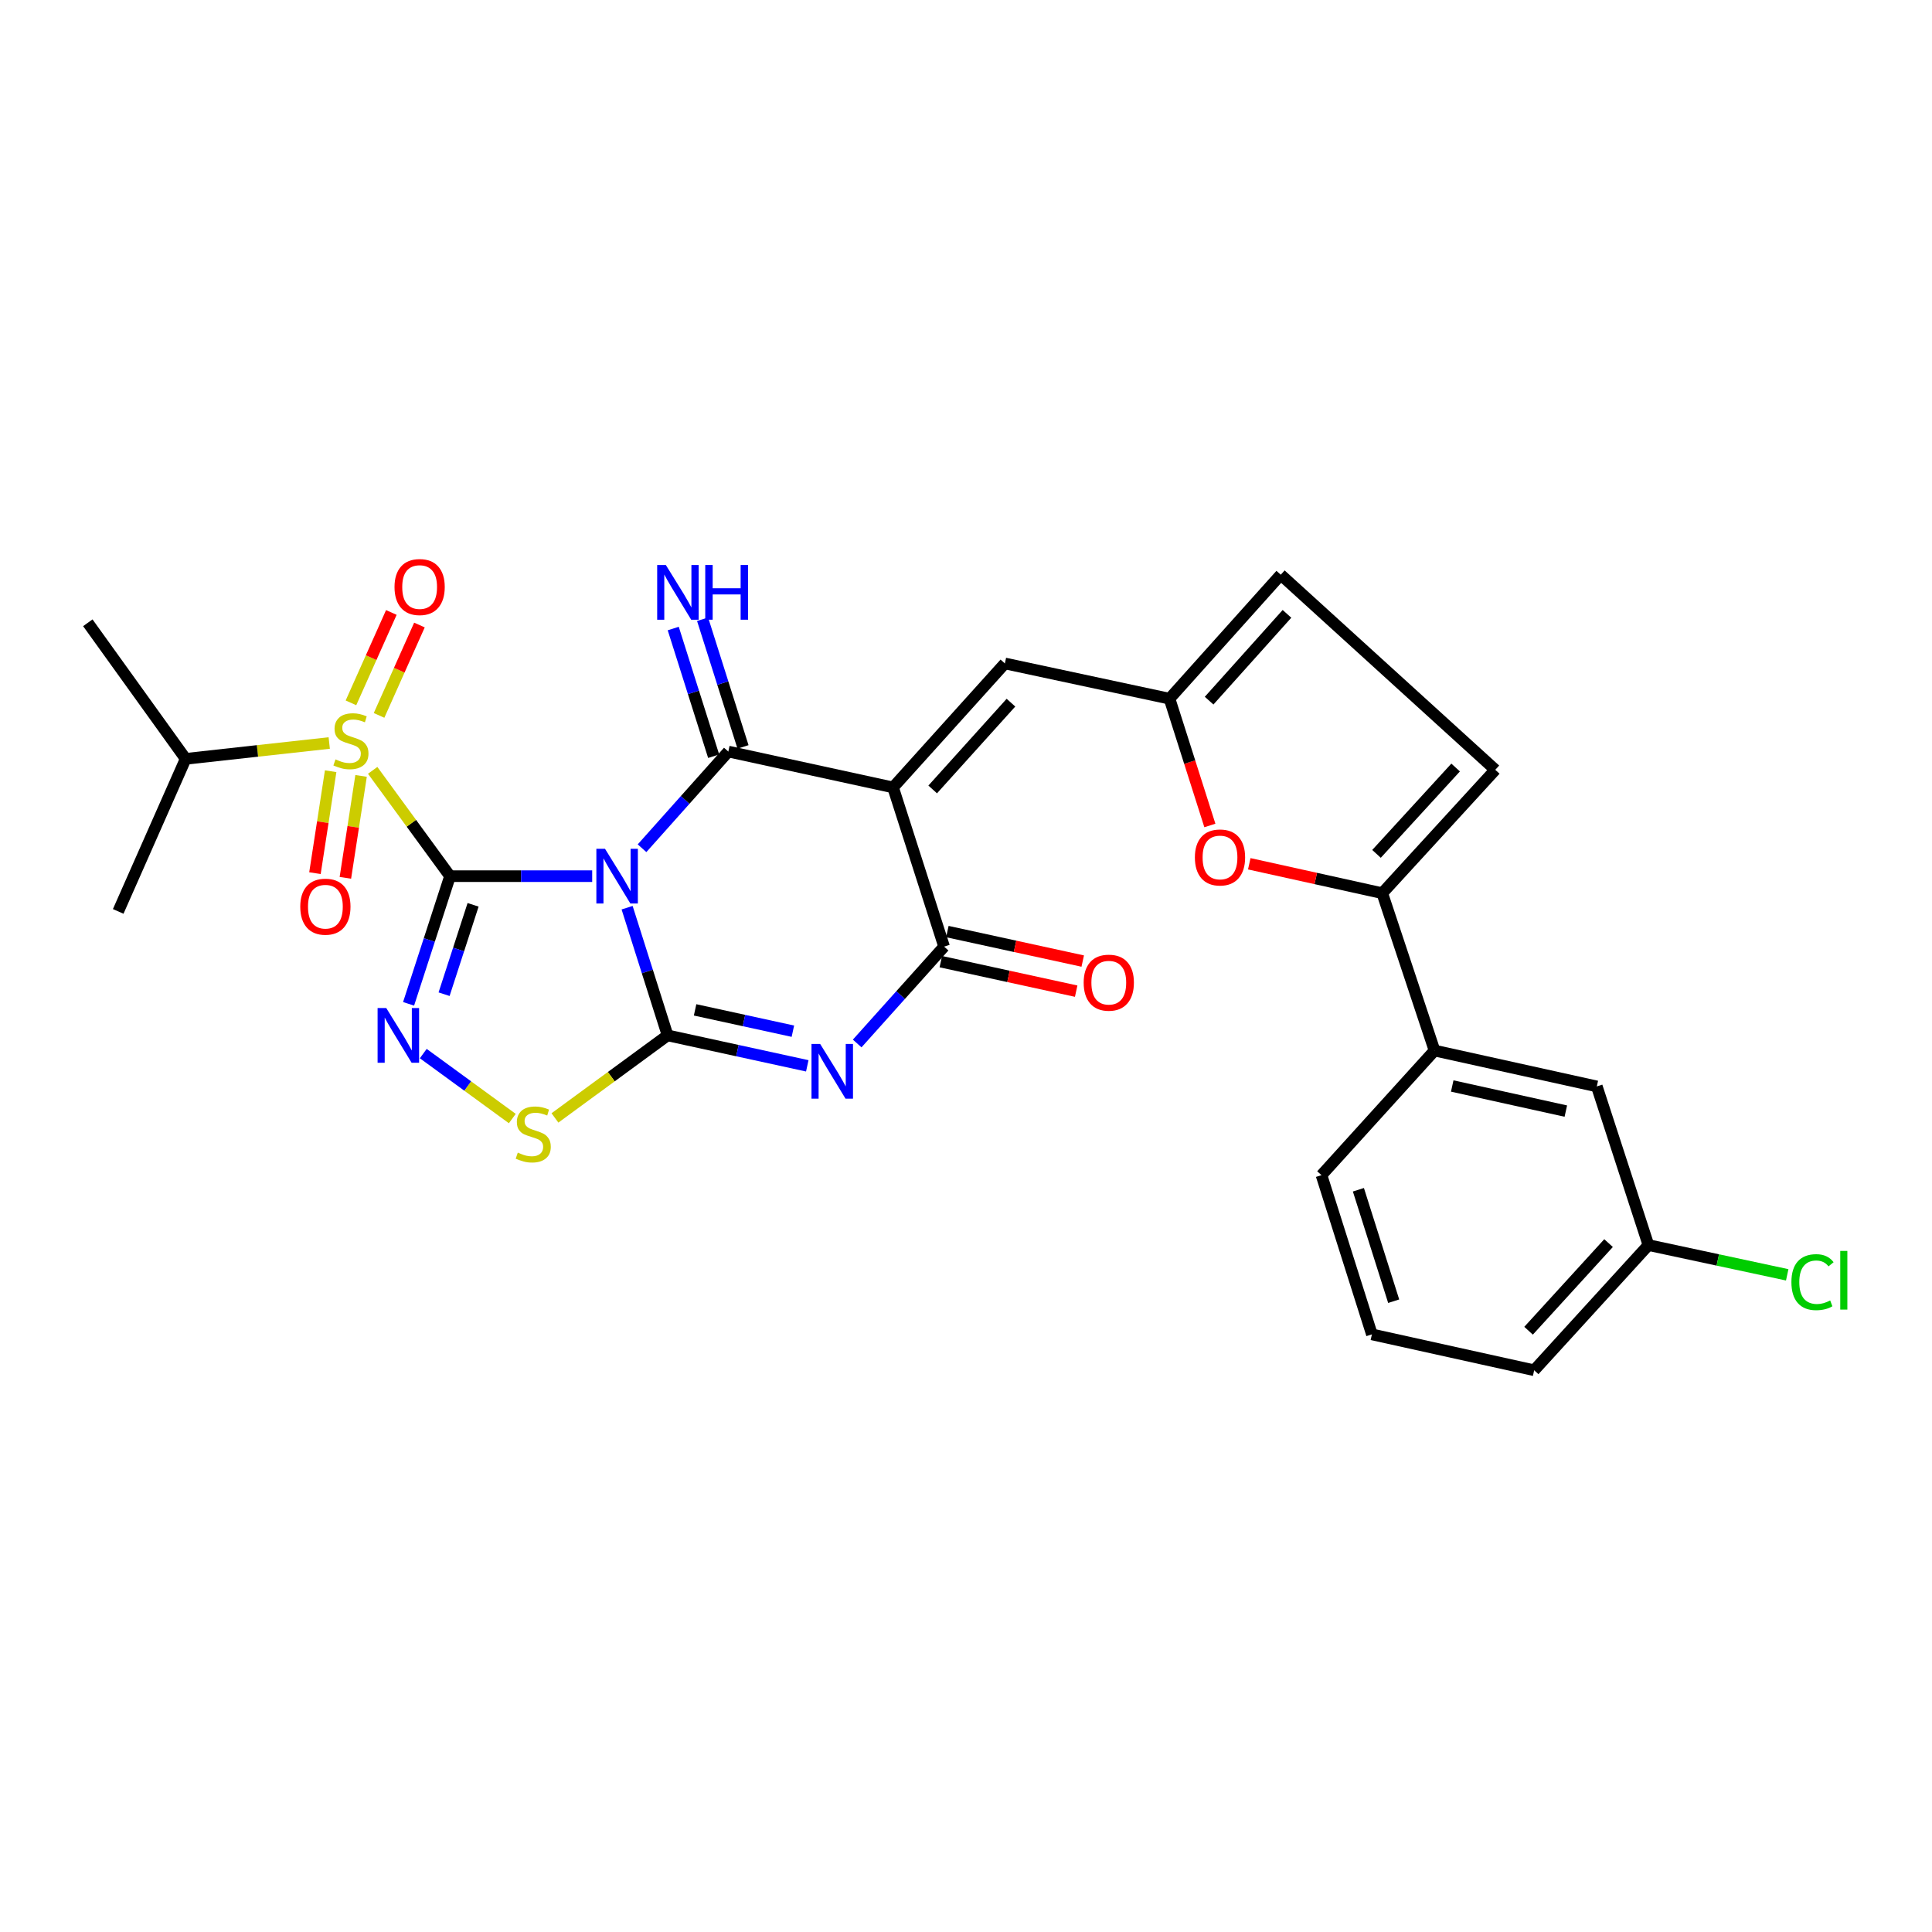 <?xml version='1.0' encoding='iso-8859-1'?>
<svg version='1.1' baseProfile='full'
              xmlns='http://www.w3.org/2000/svg'
                      xmlns:rdkit='http://www.rdkit.org/xml'
                      xmlns:xlink='http://www.w3.org/1999/xlink'
                  xml:space='preserve'
width='1000px' height='1000px' viewBox='0 0 1000 1000'>
<!-- END OF HEADER -->
<rect style='opacity:1.0;fill:#FFFFFF;stroke:none' width='1000' height='1000' x='0' y='0'> </rect>
<path class='bond-0' d='M 232.933,453.501 L 269.724,453.501' style='fill:none;fill-rule:evenodd;stroke:#000000;stroke-width:6px;stroke-linecap:butt;stroke-linejoin:miter;stroke-opacity:1' />
<path class='bond-0' d='M 269.724,453.501 L 306.515,453.501' style='fill:none;fill-rule:evenodd;stroke:#0000FF;stroke-width:6px;stroke-linecap:butt;stroke-linejoin:miter;stroke-opacity:1' />
<path class='bond-3' d='M 232.933,453.501 L 212.915,426.117' style='fill:none;fill-rule:evenodd;stroke:#000000;stroke-width:6px;stroke-linecap:butt;stroke-linejoin:miter;stroke-opacity:1' />
<path class='bond-3' d='M 212.915,426.117 L 192.896,398.733' style='fill:none;fill-rule:evenodd;stroke:#CCCC00;stroke-width:6px;stroke-linecap:butt;stroke-linejoin:miter;stroke-opacity:1' />
<path class='bond-6' d='M 232.933,453.501 L 222.207,486.544' style='fill:none;fill-rule:evenodd;stroke:#000000;stroke-width:6px;stroke-linecap:butt;stroke-linejoin:miter;stroke-opacity:1' />
<path class='bond-6' d='M 222.207,486.544 L 211.481,519.587' style='fill:none;fill-rule:evenodd;stroke:#0000FF;stroke-width:6px;stroke-linecap:butt;stroke-linejoin:miter;stroke-opacity:1' />
<path class='bond-6' d='M 244.87,468.333 L 237.362,491.463' style='fill:none;fill-rule:evenodd;stroke:#000000;stroke-width:6px;stroke-linecap:butt;stroke-linejoin:miter;stroke-opacity:1' />
<path class='bond-6' d='M 237.362,491.463 L 229.854,514.594' style='fill:none;fill-rule:evenodd;stroke:#0000FF;stroke-width:6px;stroke-linecap:butt;stroke-linejoin:miter;stroke-opacity:1' />
<path class='bond-1' d='M 324.591,469.822 L 335.065,502.868' style='fill:none;fill-rule:evenodd;stroke:#0000FF;stroke-width:6px;stroke-linecap:butt;stroke-linejoin:miter;stroke-opacity:1' />
<path class='bond-1' d='M 335.065,502.868 L 345.54,535.914' style='fill:none;fill-rule:evenodd;stroke:#000000;stroke-width:6px;stroke-linecap:butt;stroke-linejoin:miter;stroke-opacity:1' />
<path class='bond-2' d='M 332.319,439.046 L 354.65,414.025' style='fill:none;fill-rule:evenodd;stroke:#0000FF;stroke-width:6px;stroke-linecap:butt;stroke-linejoin:miter;stroke-opacity:1' />
<path class='bond-2' d='M 354.65,414.025 L 376.982,389.005' style='fill:none;fill-rule:evenodd;stroke:#000000;stroke-width:6px;stroke-linecap:butt;stroke-linejoin:miter;stroke-opacity:1' />
<path class='bond-5' d='M 345.54,535.914 L 381.693,543.795' style='fill:none;fill-rule:evenodd;stroke:#000000;stroke-width:6px;stroke-linecap:butt;stroke-linejoin:miter;stroke-opacity:1' />
<path class='bond-5' d='M 381.693,543.795 L 417.847,551.677' style='fill:none;fill-rule:evenodd;stroke:#0000FF;stroke-width:6px;stroke-linecap:butt;stroke-linejoin:miter;stroke-opacity:1' />
<path class='bond-5' d='M 359.78,522.71 L 385.087,528.227' style='fill:none;fill-rule:evenodd;stroke:#000000;stroke-width:6px;stroke-linecap:butt;stroke-linejoin:miter;stroke-opacity:1' />
<path class='bond-5' d='M 385.087,528.227 L 410.395,533.745' style='fill:none;fill-rule:evenodd;stroke:#0000FF;stroke-width:6px;stroke-linecap:butt;stroke-linejoin:miter;stroke-opacity:1' />
<path class='bond-29' d='M 345.54,535.914 L 316.391,557.277' style='fill:none;fill-rule:evenodd;stroke:#000000;stroke-width:6px;stroke-linecap:butt;stroke-linejoin:miter;stroke-opacity:1' />
<path class='bond-29' d='M 316.391,557.277 L 287.242,578.641' style='fill:none;fill-rule:evenodd;stroke:#CCCC00;stroke-width:6px;stroke-linecap:butt;stroke-linejoin:miter;stroke-opacity:1' />
<path class='bond-4' d='M 376.982,389.005 L 462.246,407.567' style='fill:none;fill-rule:evenodd;stroke:#000000;stroke-width:6px;stroke-linecap:butt;stroke-linejoin:miter;stroke-opacity:1' />
<path class='bond-14' d='M 384.578,386.6 L 374.118,353.559' style='fill:none;fill-rule:evenodd;stroke:#000000;stroke-width:6px;stroke-linecap:butt;stroke-linejoin:miter;stroke-opacity:1' />
<path class='bond-14' d='M 374.118,353.559 L 363.657,320.517' style='fill:none;fill-rule:evenodd;stroke:#0000FF;stroke-width:6px;stroke-linecap:butt;stroke-linejoin:miter;stroke-opacity:1' />
<path class='bond-14' d='M 369.387,391.409 L 358.927,358.368' style='fill:none;fill-rule:evenodd;stroke:#000000;stroke-width:6px;stroke-linecap:butt;stroke-linejoin:miter;stroke-opacity:1' />
<path class='bond-14' d='M 358.927,358.368 L 348.467,325.326' style='fill:none;fill-rule:evenodd;stroke:#0000FF;stroke-width:6px;stroke-linecap:butt;stroke-linejoin:miter;stroke-opacity:1' />
<path class='bond-16' d='M 171.144,399.179 L 167.081,425.559' style='fill:none;fill-rule:evenodd;stroke:#CCCC00;stroke-width:6px;stroke-linecap:butt;stroke-linejoin:miter;stroke-opacity:1' />
<path class='bond-16' d='M 167.081,425.559 L 163.018,451.94' style='fill:none;fill-rule:evenodd;stroke:#FF0000;stroke-width:6px;stroke-linecap:butt;stroke-linejoin:miter;stroke-opacity:1' />
<path class='bond-16' d='M 186.892,401.604 L 182.829,427.985' style='fill:none;fill-rule:evenodd;stroke:#CCCC00;stroke-width:6px;stroke-linecap:butt;stroke-linejoin:miter;stroke-opacity:1' />
<path class='bond-16' d='M 182.829,427.985 L 178.766,454.365' style='fill:none;fill-rule:evenodd;stroke:#FF0000;stroke-width:6px;stroke-linecap:butt;stroke-linejoin:miter;stroke-opacity:1' />
<path class='bond-17' d='M 196.201,370.291 L 206.653,346.901' style='fill:none;fill-rule:evenodd;stroke:#CCCC00;stroke-width:6px;stroke-linecap:butt;stroke-linejoin:miter;stroke-opacity:1' />
<path class='bond-17' d='M 206.653,346.901 L 217.106,323.511' style='fill:none;fill-rule:evenodd;stroke:#FF0000;stroke-width:6px;stroke-linecap:butt;stroke-linejoin:miter;stroke-opacity:1' />
<path class='bond-17' d='M 181.654,363.79 L 192.106,340.4' style='fill:none;fill-rule:evenodd;stroke:#CCCC00;stroke-width:6px;stroke-linecap:butt;stroke-linejoin:miter;stroke-opacity:1' />
<path class='bond-17' d='M 192.106,340.4 L 202.559,317.01' style='fill:none;fill-rule:evenodd;stroke:#FF0000;stroke-width:6px;stroke-linecap:butt;stroke-linejoin:miter;stroke-opacity:1' />
<path class='bond-20' d='M 170.412,384.578 L 133.255,388.677' style='fill:none;fill-rule:evenodd;stroke:#CCCC00;stroke-width:6px;stroke-linecap:butt;stroke-linejoin:miter;stroke-opacity:1' />
<path class='bond-20' d='M 133.255,388.677 L 96.097,392.776' style='fill:none;fill-rule:evenodd;stroke:#000000;stroke-width:6px;stroke-linecap:butt;stroke-linejoin:miter;stroke-opacity:1' />
<path class='bond-7' d='M 462.246,407.567 L 488.66,489.962' style='fill:none;fill-rule:evenodd;stroke:#000000;stroke-width:6px;stroke-linecap:butt;stroke-linejoin:miter;stroke-opacity:1' />
<path class='bond-9' d='M 462.246,407.567 L 520.12,343.399' style='fill:none;fill-rule:evenodd;stroke:#000000;stroke-width:6px;stroke-linecap:butt;stroke-linejoin:miter;stroke-opacity:1' />
<path class='bond-9' d='M 482.759,408.614 L 523.271,363.696' style='fill:none;fill-rule:evenodd;stroke:#000000;stroke-width:6px;stroke-linecap:butt;stroke-linejoin:miter;stroke-opacity:1' />
<path class='bond-30' d='M 443.675,540.107 L 466.168,515.035' style='fill:none;fill-rule:evenodd;stroke:#0000FF;stroke-width:6px;stroke-linecap:butt;stroke-linejoin:miter;stroke-opacity:1' />
<path class='bond-30' d='M 466.168,515.035 L 488.66,489.962' style='fill:none;fill-rule:evenodd;stroke:#000000;stroke-width:6px;stroke-linecap:butt;stroke-linejoin:miter;stroke-opacity:1' />
<path class='bond-8' d='M 219.083,545.329 L 242.124,562.146' style='fill:none;fill-rule:evenodd;stroke:#0000FF;stroke-width:6px;stroke-linecap:butt;stroke-linejoin:miter;stroke-opacity:1' />
<path class='bond-8' d='M 242.124,562.146 L 265.165,578.962' style='fill:none;fill-rule:evenodd;stroke:#CCCC00;stroke-width:6px;stroke-linecap:butt;stroke-linejoin:miter;stroke-opacity:1' />
<path class='bond-19' d='M 486.963,497.747 L 521.996,505.382' style='fill:none;fill-rule:evenodd;stroke:#000000;stroke-width:6px;stroke-linecap:butt;stroke-linejoin:miter;stroke-opacity:1' />
<path class='bond-19' d='M 521.996,505.382 L 557.028,513.018' style='fill:none;fill-rule:evenodd;stroke:#FF0000;stroke-width:6px;stroke-linecap:butt;stroke-linejoin:miter;stroke-opacity:1' />
<path class='bond-19' d='M 490.357,482.178 L 525.389,489.814' style='fill:none;fill-rule:evenodd;stroke:#000000;stroke-width:6px;stroke-linecap:butt;stroke-linejoin:miter;stroke-opacity:1' />
<path class='bond-19' d='M 525.389,489.814 L 560.421,497.45' style='fill:none;fill-rule:evenodd;stroke:#FF0000;stroke-width:6px;stroke-linecap:butt;stroke-linejoin:miter;stroke-opacity:1' />
<path class='bond-12' d='M 520.12,343.399 L 605.339,361.643' style='fill:none;fill-rule:evenodd;stroke:#000000;stroke-width:6px;stroke-linecap:butt;stroke-linejoin:miter;stroke-opacity:1' />
<path class='bond-10' d='M 715.45,462.309 L 681.036,454.698' style='fill:none;fill-rule:evenodd;stroke:#000000;stroke-width:6px;stroke-linecap:butt;stroke-linejoin:miter;stroke-opacity:1' />
<path class='bond-10' d='M 681.036,454.698 L 646.621,447.087' style='fill:none;fill-rule:evenodd;stroke:#FF0000;stroke-width:6px;stroke-linecap:butt;stroke-linejoin:miter;stroke-opacity:1' />
<path class='bond-18' d='M 715.45,462.309 L 742.511,543.765' style='fill:none;fill-rule:evenodd;stroke:#000000;stroke-width:6px;stroke-linecap:butt;stroke-linejoin:miter;stroke-opacity:1' />
<path class='bond-31' d='M 715.45,462.309 L 773.954,398.45' style='fill:none;fill-rule:evenodd;stroke:#000000;stroke-width:6px;stroke-linecap:butt;stroke-linejoin:miter;stroke-opacity:1' />
<path class='bond-31' d='M 712.477,441.966 L 753.429,397.265' style='fill:none;fill-rule:evenodd;stroke:#000000;stroke-width:6px;stroke-linecap:butt;stroke-linejoin:miter;stroke-opacity:1' />
<path class='bond-11' d='M 626.227,427.263 L 615.783,394.453' style='fill:none;fill-rule:evenodd;stroke:#FF0000;stroke-width:6px;stroke-linecap:butt;stroke-linejoin:miter;stroke-opacity:1' />
<path class='bond-11' d='M 615.783,394.453 L 605.339,361.643' style='fill:none;fill-rule:evenodd;stroke:#000000;stroke-width:6px;stroke-linecap:butt;stroke-linejoin:miter;stroke-opacity:1' />
<path class='bond-15' d='M 605.339,361.643 L 662.913,297.465' style='fill:none;fill-rule:evenodd;stroke:#000000;stroke-width:6px;stroke-linecap:butt;stroke-linejoin:miter;stroke-opacity:1' />
<path class='bond-15' d='M 625.836,362.656 L 666.138,317.732' style='fill:none;fill-rule:evenodd;stroke:#000000;stroke-width:6px;stroke-linecap:butt;stroke-linejoin:miter;stroke-opacity:1' />
<path class='bond-13' d='M 773.954,398.45 L 662.913,297.465' style='fill:none;fill-rule:evenodd;stroke:#000000;stroke-width:6px;stroke-linecap:butt;stroke-linejoin:miter;stroke-opacity:1' />
<path class='bond-21' d='M 742.511,543.765 L 826.508,562.328' style='fill:none;fill-rule:evenodd;stroke:#000000;stroke-width:6px;stroke-linecap:butt;stroke-linejoin:miter;stroke-opacity:1' />
<path class='bond-21' d='M 751.672,562.108 L 810.47,575.102' style='fill:none;fill-rule:evenodd;stroke:#000000;stroke-width:6px;stroke-linecap:butt;stroke-linejoin:miter;stroke-opacity:1' />
<path class='bond-24' d='M 742.511,543.765 L 683.999,608.262' style='fill:none;fill-rule:evenodd;stroke:#000000;stroke-width:6px;stroke-linecap:butt;stroke-linejoin:miter;stroke-opacity:1' />
<path class='bond-27' d='M 96.097,392.776 L 61.185,471.745' style='fill:none;fill-rule:evenodd;stroke:#000000;stroke-width:6px;stroke-linecap:butt;stroke-linejoin:miter;stroke-opacity:1' />
<path class='bond-28' d='M 96.097,392.776 L 45.455,322.348' style='fill:none;fill-rule:evenodd;stroke:#000000;stroke-width:6px;stroke-linecap:butt;stroke-linejoin:miter;stroke-opacity:1' />
<path class='bond-22' d='M 826.508,562.328 L 853.224,644.449' style='fill:none;fill-rule:evenodd;stroke:#000000;stroke-width:6px;stroke-linecap:butt;stroke-linejoin:miter;stroke-opacity:1' />
<path class='bond-23' d='M 853.224,644.449 L 889.142,652.15' style='fill:none;fill-rule:evenodd;stroke:#000000;stroke-width:6px;stroke-linecap:butt;stroke-linejoin:miter;stroke-opacity:1' />
<path class='bond-23' d='M 889.142,652.15 L 925.059,659.851' style='fill:none;fill-rule:evenodd;stroke:#00CC00;stroke-width:6px;stroke-linecap:butt;stroke-linejoin:miter;stroke-opacity:1' />
<path class='bond-32' d='M 853.224,644.449 L 794.083,709.246' style='fill:none;fill-rule:evenodd;stroke:#000000;stroke-width:6px;stroke-linecap:butt;stroke-linejoin:miter;stroke-opacity:1' />
<path class='bond-32' d='M 832.584,643.427 L 791.185,688.785' style='fill:none;fill-rule:evenodd;stroke:#000000;stroke-width:6px;stroke-linecap:butt;stroke-linejoin:miter;stroke-opacity:1' />
<path class='bond-25' d='M 683.999,608.262 L 710.095,690.674' style='fill:none;fill-rule:evenodd;stroke:#000000;stroke-width:6px;stroke-linecap:butt;stroke-linejoin:miter;stroke-opacity:1' />
<path class='bond-25' d='M 703.104,615.813 L 721.371,673.502' style='fill:none;fill-rule:evenodd;stroke:#000000;stroke-width:6px;stroke-linecap:butt;stroke-linejoin:miter;stroke-opacity:1' />
<path class='bond-26' d='M 710.095,690.674 L 794.083,709.246' style='fill:none;fill-rule:evenodd;stroke:#000000;stroke-width:6px;stroke-linecap:butt;stroke-linejoin:miter;stroke-opacity:1' />
<path  class='atom-1' d='M 313.157 439.341
L 322.437 454.341
Q 323.357 455.821, 324.837 458.501
Q 326.317 461.181, 326.397 461.341
L 326.397 439.341
L 330.157 439.341
L 330.157 467.661
L 326.277 467.661
L 316.317 451.261
Q 315.157 449.341, 313.917 447.141
Q 312.717 444.941, 312.357 444.261
L 312.357 467.661
L 308.677 467.661
L 308.677 439.341
L 313.157 439.341
' fill='#0000FF'/>
<path  class='atom-4' d='M 173.644 393.059
Q 173.964 393.179, 175.284 393.739
Q 176.604 394.299, 178.044 394.659
Q 179.524 394.979, 180.964 394.979
Q 183.644 394.979, 185.204 393.699
Q 186.764 392.379, 186.764 390.099
Q 186.764 388.539, 185.964 387.579
Q 185.204 386.619, 184.004 386.099
Q 182.804 385.579, 180.804 384.979
Q 178.284 384.219, 176.764 383.499
Q 175.284 382.779, 174.204 381.259
Q 173.164 379.739, 173.164 377.179
Q 173.164 373.619, 175.564 371.419
Q 178.004 369.219, 182.804 369.219
Q 186.084 369.219, 189.804 370.779
L 188.884 373.859
Q 185.484 372.459, 182.924 372.459
Q 180.164 372.459, 178.644 373.619
Q 177.124 374.739, 177.164 376.699
Q 177.164 378.219, 177.924 379.139
Q 178.724 380.059, 179.844 380.579
Q 181.004 381.099, 182.924 381.699
Q 185.484 382.499, 187.004 383.299
Q 188.524 384.099, 189.604 385.739
Q 190.724 387.339, 190.724 390.099
Q 190.724 394.019, 188.084 396.139
Q 185.484 398.219, 181.124 398.219
Q 178.604 398.219, 176.684 397.659
Q 174.804 397.139, 172.564 396.219
L 173.644 393.059
' fill='#CCCC00'/>
<path  class='atom-6' d='M 424.508 540.334
L 433.788 555.334
Q 434.708 556.814, 436.188 559.494
Q 437.668 562.174, 437.748 562.334
L 437.748 540.334
L 441.508 540.334
L 441.508 568.654
L 437.628 568.654
L 427.668 552.254
Q 426.508 550.334, 425.268 548.134
Q 424.068 545.934, 423.708 545.254
L 423.708 568.654
L 420.028 568.654
L 420.028 540.334
L 424.508 540.334
' fill='#0000FF'/>
<path  class='atom-7' d='M 199.922 521.754
L 209.202 536.754
Q 210.122 538.234, 211.602 540.914
Q 213.082 543.594, 213.162 543.754
L 213.162 521.754
L 216.922 521.754
L 216.922 550.074
L 213.042 550.074
L 203.082 533.674
Q 201.922 531.754, 200.682 529.554
Q 199.482 527.354, 199.122 526.674
L 199.122 550.074
L 195.442 550.074
L 195.442 521.754
L 199.922 521.754
' fill='#0000FF'/>
<path  class='atom-9' d='M 268.007 596.595
Q 268.327 596.715, 269.647 597.275
Q 270.967 597.835, 272.407 598.195
Q 273.887 598.515, 275.327 598.515
Q 278.007 598.515, 279.567 597.235
Q 281.127 595.915, 281.127 593.635
Q 281.127 592.075, 280.327 591.115
Q 279.567 590.155, 278.367 589.635
Q 277.167 589.115, 275.167 588.515
Q 272.647 587.755, 271.127 587.035
Q 269.647 586.315, 268.567 584.795
Q 267.527 583.275, 267.527 580.715
Q 267.527 577.155, 269.927 574.955
Q 272.367 572.755, 277.167 572.755
Q 280.447 572.755, 284.167 574.315
L 283.247 577.395
Q 279.847 575.995, 277.287 575.995
Q 274.527 575.995, 273.007 577.155
Q 271.487 578.275, 271.527 580.235
Q 271.527 581.755, 272.287 582.675
Q 273.087 583.595, 274.207 584.115
Q 275.367 584.635, 277.287 585.235
Q 279.847 586.035, 281.367 586.835
Q 282.887 587.635, 283.967 589.275
Q 285.087 590.875, 285.087 593.635
Q 285.087 597.555, 282.447 599.675
Q 279.847 601.755, 275.487 601.755
Q 272.967 601.755, 271.047 601.195
Q 269.167 600.675, 266.927 599.755
L 268.007 596.595
' fill='#CCCC00'/>
<path  class='atom-12' d='M 618.471 443.817
Q 618.471 437.017, 621.831 433.217
Q 625.191 429.417, 631.471 429.417
Q 637.751 429.417, 641.111 433.217
Q 644.471 437.017, 644.471 443.817
Q 644.471 450.697, 641.071 454.617
Q 637.671 458.497, 631.471 458.497
Q 625.231 458.497, 621.831 454.617
Q 618.471 450.737, 618.471 443.817
M 631.471 455.297
Q 635.791 455.297, 638.111 452.417
Q 640.471 449.497, 640.471 443.817
Q 640.471 438.257, 638.111 435.457
Q 635.791 432.617, 631.471 432.617
Q 627.151 432.617, 624.791 435.417
Q 622.471 438.217, 622.471 443.817
Q 622.471 449.537, 624.791 452.417
Q 627.151 455.297, 631.471 455.297
' fill='#FF0000'/>
<path  class='atom-15' d='M 344.635 292.441
L 353.915 307.441
Q 354.835 308.921, 356.315 311.601
Q 357.795 314.281, 357.875 314.441
L 357.875 292.441
L 361.635 292.441
L 361.635 320.761
L 357.755 320.761
L 347.795 304.361
Q 346.635 302.441, 345.395 300.241
Q 344.195 298.041, 343.835 297.361
L 343.835 320.761
L 340.155 320.761
L 340.155 292.441
L 344.635 292.441
' fill='#0000FF'/>
<path  class='atom-15' d='M 365.035 292.441
L 368.875 292.441
L 368.875 304.481
L 383.355 304.481
L 383.355 292.441
L 387.195 292.441
L 387.195 320.761
L 383.355 320.761
L 383.355 307.681
L 368.875 307.681
L 368.875 320.761
L 365.035 320.761
L 365.035 292.441
' fill='#0000FF'/>
<path  class='atom-17' d='M 155.419 469.293
Q 155.419 462.493, 158.779 458.693
Q 162.139 454.893, 168.419 454.893
Q 174.699 454.893, 178.059 458.693
Q 181.419 462.493, 181.419 469.293
Q 181.419 476.173, 178.019 480.093
Q 174.619 483.973, 168.419 483.973
Q 162.179 483.973, 158.779 480.093
Q 155.419 476.213, 155.419 469.293
M 168.419 480.773
Q 172.739 480.773, 175.059 477.893
Q 177.419 474.973, 177.419 469.293
Q 177.419 463.733, 175.059 460.933
Q 172.739 458.093, 168.419 458.093
Q 164.099 458.093, 161.739 460.893
Q 159.419 463.693, 159.419 469.293
Q 159.419 475.013, 161.739 477.893
Q 164.099 480.773, 168.419 480.773
' fill='#FF0000'/>
<path  class='atom-18' d='M 204.202 303.848
Q 204.202 297.048, 207.562 293.248
Q 210.922 289.448, 217.202 289.448
Q 223.482 289.448, 226.842 293.248
Q 230.202 297.048, 230.202 303.848
Q 230.202 310.728, 226.802 314.648
Q 223.402 318.528, 217.202 318.528
Q 210.962 318.528, 207.562 314.648
Q 204.202 310.768, 204.202 303.848
M 217.202 315.328
Q 221.522 315.328, 223.842 312.448
Q 226.202 309.528, 226.202 303.848
Q 226.202 298.288, 223.842 295.488
Q 221.522 292.648, 217.202 292.648
Q 212.882 292.648, 210.522 295.448
Q 208.202 298.248, 208.202 303.848
Q 208.202 309.568, 210.522 312.448
Q 212.882 315.328, 217.202 315.328
' fill='#FF0000'/>
<path  class='atom-20' d='M 560.906 508.623
Q 560.906 501.823, 564.266 498.023
Q 567.626 494.223, 573.906 494.223
Q 580.186 494.223, 583.546 498.023
Q 586.906 501.823, 586.906 508.623
Q 586.906 515.503, 583.506 519.423
Q 580.106 523.303, 573.906 523.303
Q 567.666 523.303, 564.266 519.423
Q 560.906 515.543, 560.906 508.623
M 573.906 520.103
Q 578.226 520.103, 580.546 517.223
Q 582.906 514.303, 582.906 508.623
Q 582.906 503.063, 580.546 500.263
Q 578.226 497.423, 573.906 497.423
Q 569.586 497.423, 567.226 500.223
Q 564.906 503.023, 564.906 508.623
Q 564.906 514.343, 567.226 517.223
Q 569.586 520.103, 573.906 520.103
' fill='#FF0000'/>
<path  class='atom-24' d='M 927.231 663.638
Q 927.231 656.598, 930.511 652.918
Q 933.831 649.198, 940.111 649.198
Q 945.951 649.198, 949.071 653.318
L 946.431 655.478
Q 944.151 652.478, 940.111 652.478
Q 935.831 652.478, 933.551 655.358
Q 931.311 658.198, 931.311 663.638
Q 931.311 669.238, 933.631 672.118
Q 935.991 674.998, 940.551 674.998
Q 943.671 674.998, 947.311 673.118
L 948.431 676.118
Q 946.951 677.078, 944.711 677.638
Q 942.471 678.198, 939.991 678.198
Q 933.831 678.198, 930.511 674.438
Q 927.231 670.678, 927.231 663.638
' fill='#00CC00'/>
<path  class='atom-24' d='M 952.511 647.478
L 956.191 647.478
L 956.191 677.838
L 952.511 677.838
L 952.511 647.478
' fill='#00CC00'/>
</svg>
